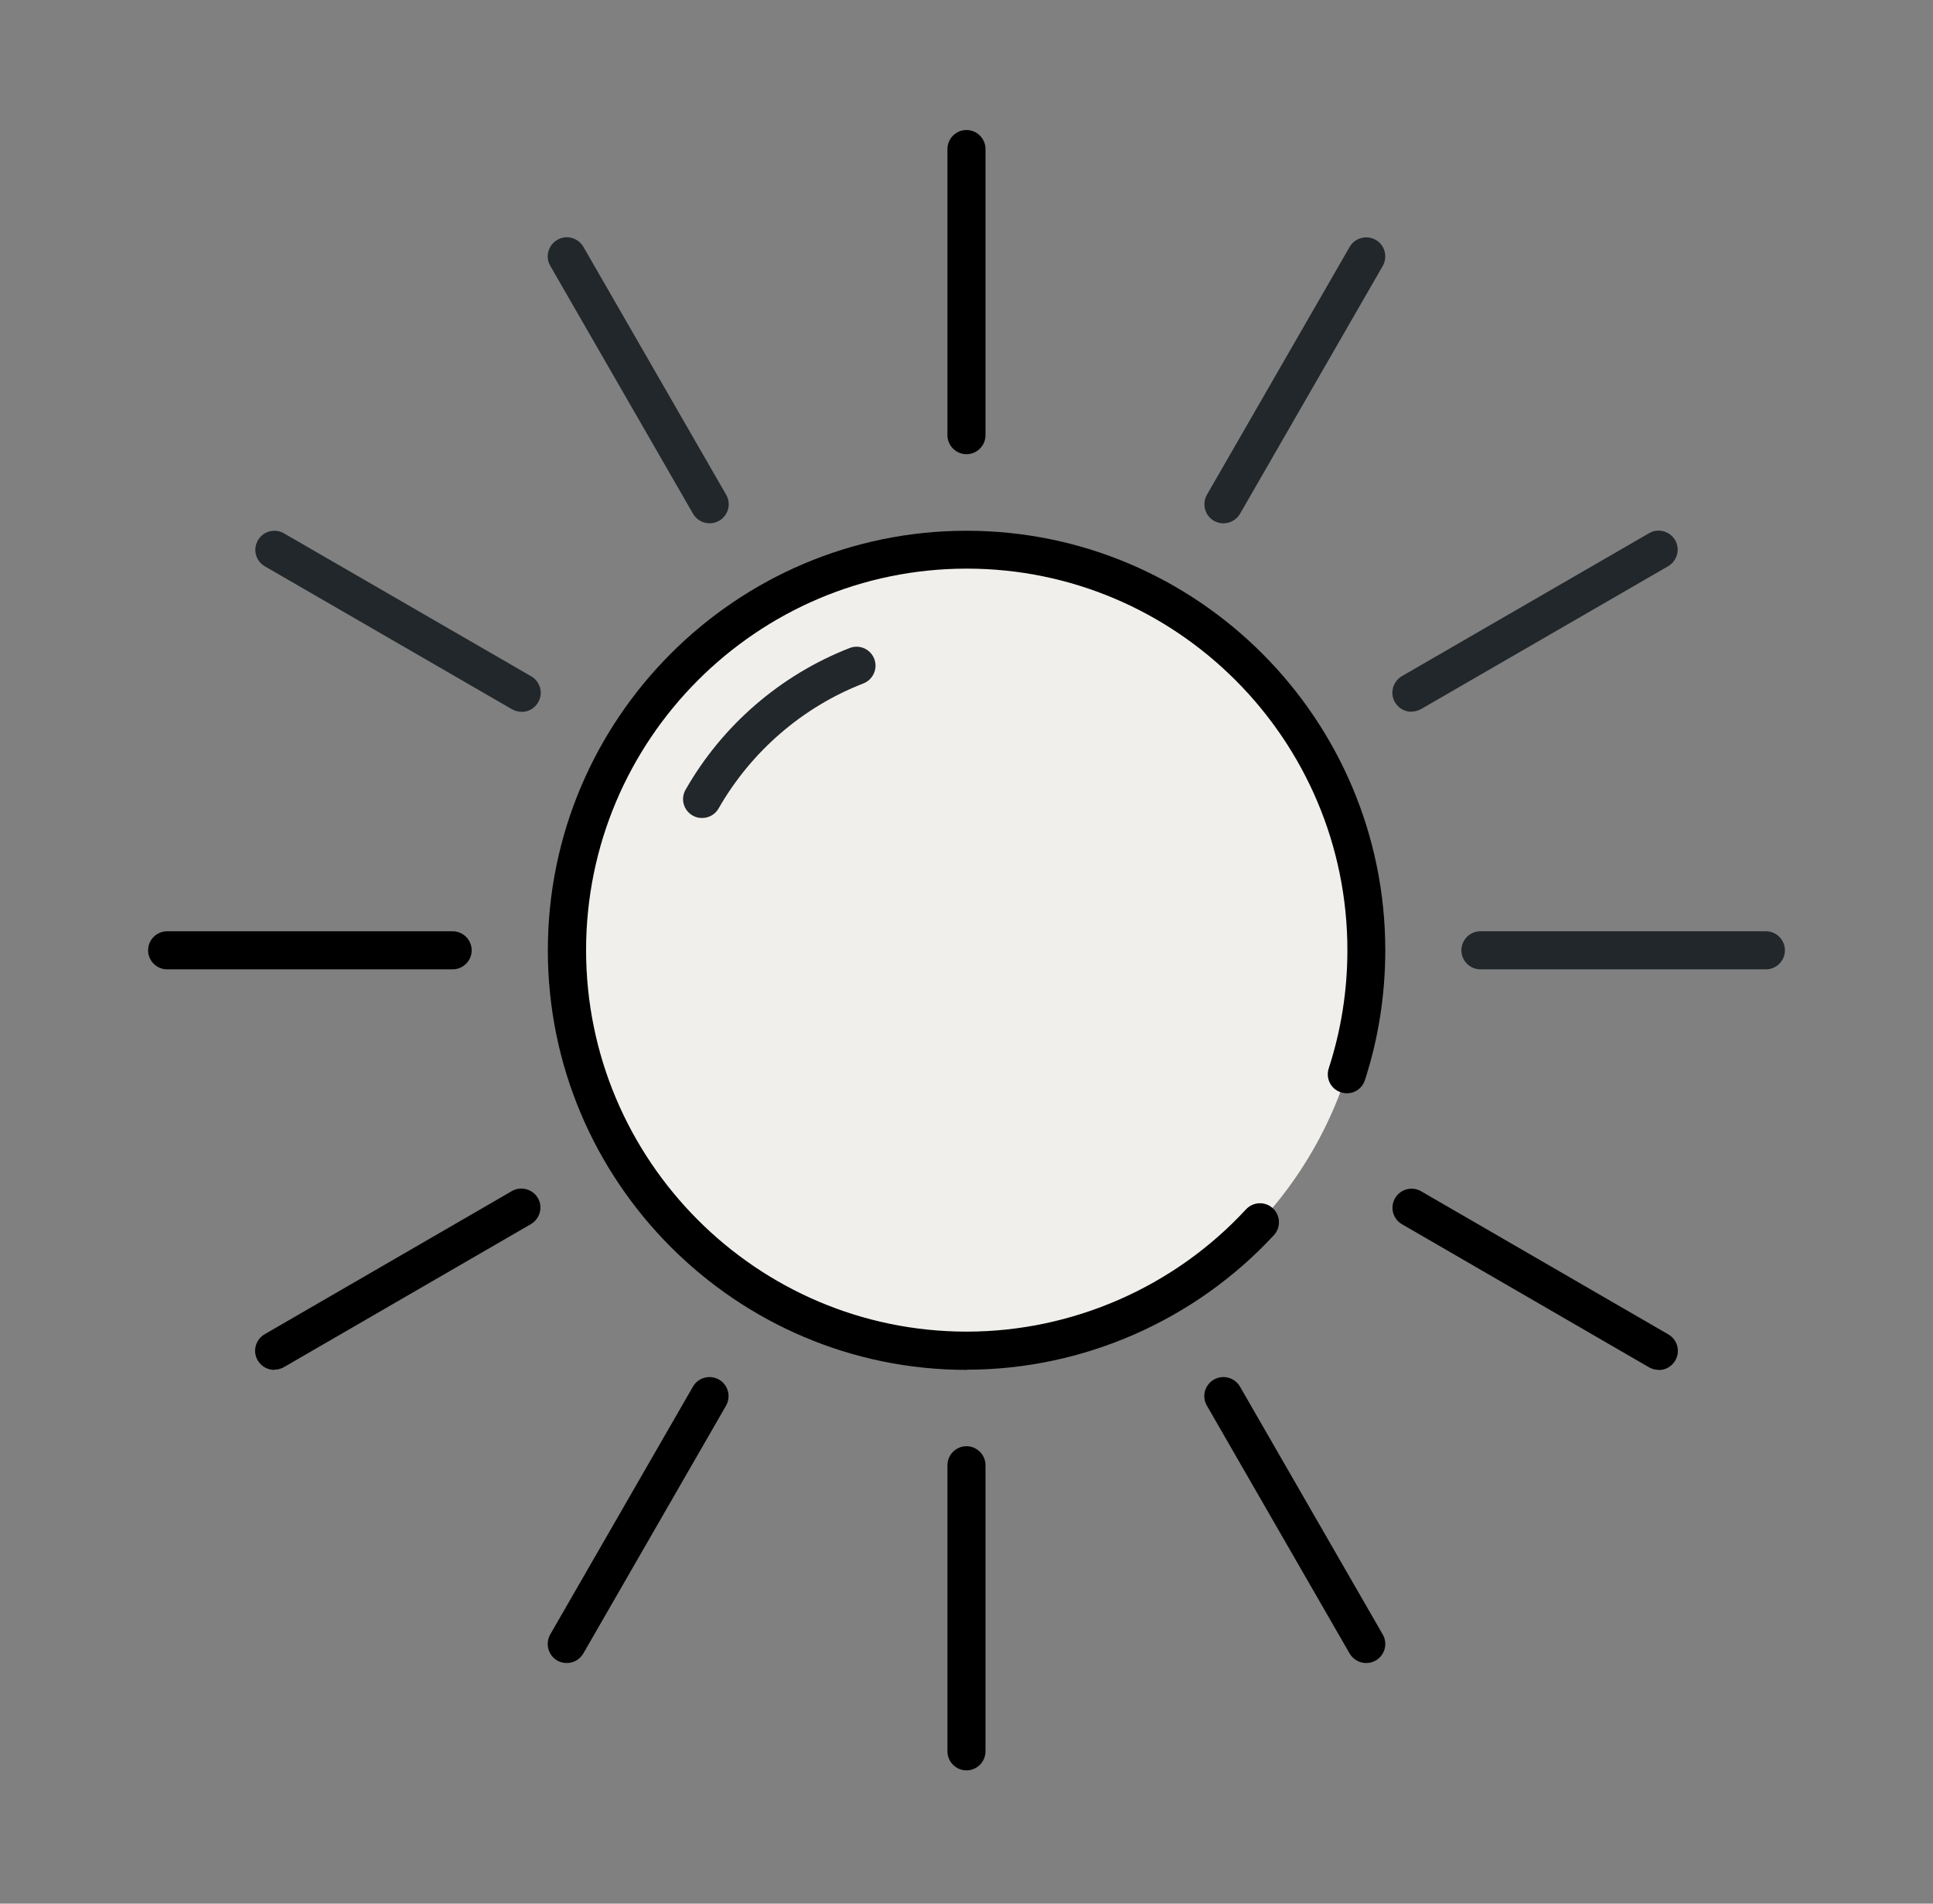 <svg width="65" height="64" viewBox="0 0 65 64" fill="none" xmlns="http://www.w3.org/2000/svg">
<rect x="0" y="0" width="65" height="64" fill="#808080" stroke="none"/>
<path d="M32.499 45.414C39.921 45.414 45.939 39.385 45.939 31.948C45.939 24.511 39.921 18.482 32.499 18.482C25.076 18.482 19.059 24.511 19.059 31.948C19.059 39.385 25.076 45.414 32.499 45.414Z" fill="#F1EFEB"/>
<path d="M32.502 46.055C24.739 46.055 18.422 39.725 18.422 31.949C18.422 24.173 24.739 17.844 32.502 17.844C40.265 17.844 46.582 24.173 46.582 31.949C46.582 33.441 46.352 34.913 45.897 36.314C45.788 36.653 45.43 36.833 45.091 36.724C44.752 36.615 44.572 36.257 44.681 35.917C45.097 34.637 45.308 33.306 45.308 31.943C45.308 24.871 39.568 19.117 32.508 19.117C25.449 19.117 19.708 24.871 19.708 31.943C19.708 39.015 25.449 44.769 32.508 44.769C36.06 44.769 39.484 43.271 41.897 40.66C42.14 40.397 42.544 40.385 42.8 40.621C43.062 40.865 43.075 41.268 42.838 41.524C40.182 44.397 36.412 46.049 32.508 46.049L32.502 46.055Z" fill="black"/>
<path d="M23.606 27.501C23.497 27.501 23.388 27.476 23.292 27.418C22.985 27.245 22.876 26.855 23.055 26.548C24.291 24.378 26.255 22.689 28.572 21.786C28.898 21.658 29.27 21.818 29.398 22.151C29.526 22.477 29.359 22.849 29.033 22.977C26.985 23.77 25.257 25.268 24.163 27.181C24.047 27.386 23.83 27.501 23.606 27.501Z" fill="#21272A"/>
<path d="M32.499 15.27C32.147 15.27 31.859 14.982 31.859 14.63V5.011C31.859 4.659 32.147 4.371 32.499 4.371C32.851 4.371 33.139 4.659 33.139 5.011V14.63C33.139 14.982 32.851 15.27 32.499 15.27Z" fill="black"/>
<path d="M32.499 59.52C32.147 59.52 31.859 59.232 31.859 58.88V49.261C31.859 48.909 32.147 48.621 32.499 48.621C32.851 48.621 33.139 48.909 33.139 49.261V58.88C33.139 59.232 32.851 59.52 32.499 59.52Z" fill="black"/>
<path d="M59.381 32.589H49.781C49.429 32.589 49.141 32.301 49.141 31.949C49.141 31.597 49.429 31.309 49.781 31.309H59.381C59.733 31.309 60.021 31.597 60.021 31.949C60.021 32.301 59.733 32.589 59.381 32.589Z" fill="#21272A"/>
<path d="M15.22 32.589H5.62C5.268 32.589 4.98 32.301 4.98 31.949C4.98 31.597 5.268 31.309 5.62 31.309H15.22C15.572 31.309 15.861 31.597 15.861 31.949C15.861 32.301 15.572 32.589 15.22 32.589Z" fill="black"/>
<path d="M23.861 17.593C23.637 17.593 23.426 17.477 23.305 17.273L18.505 8.94C18.325 8.633 18.434 8.242 18.741 8.063C19.049 7.884 19.439 7.993 19.618 8.3L24.418 16.633C24.597 16.94 24.488 17.33 24.181 17.509C24.079 17.567 23.97 17.593 23.861 17.593Z" fill="#21272A"/>
<path d="M45.939 55.91C45.715 55.91 45.504 55.795 45.383 55.59L40.583 47.257C40.403 46.95 40.512 46.56 40.819 46.381C41.127 46.208 41.517 46.31 41.696 46.617L46.496 54.95C46.675 55.257 46.567 55.648 46.259 55.827C46.157 55.885 46.048 55.91 45.939 55.91Z" fill="black"/>
<path d="M47.464 23.93C47.24 23.93 47.029 23.815 46.907 23.61C46.728 23.303 46.837 22.912 47.138 22.733L55.451 17.927C55.758 17.747 56.149 17.856 56.328 18.157C56.507 18.464 56.398 18.855 56.097 19.034L47.784 23.84C47.681 23.898 47.573 23.923 47.464 23.923V23.93Z" fill="#21272A"/>
<path d="M9.222 46.055C8.998 46.055 8.786 45.94 8.665 45.735C8.486 45.428 8.594 45.038 8.895 44.859L17.209 40.046C17.516 39.867 17.907 39.975 18.086 40.276C18.265 40.583 18.156 40.974 17.855 41.153L9.542 45.966C9.439 46.023 9.33 46.049 9.222 46.049V46.055Z" fill="black"/>
<path d="M17.538 23.929C17.429 23.929 17.32 23.903 17.218 23.846L8.905 19.039C8.597 18.86 8.495 18.47 8.674 18.162C8.853 17.855 9.244 17.753 9.551 17.932L17.864 22.738C18.172 22.918 18.274 23.308 18.095 23.615C17.973 23.82 17.762 23.935 17.538 23.935V23.929Z" fill="#21272A"/>
<path d="M55.776 46.054C55.668 46.054 55.559 46.029 55.456 45.971L47.143 41.158C46.836 40.979 46.733 40.589 46.912 40.282C47.092 39.974 47.482 39.872 47.789 40.051L56.103 44.864C56.41 45.043 56.512 45.434 56.333 45.741C56.212 45.946 56 46.061 55.776 46.061V46.054Z" fill="black"/>
<path d="M41.141 17.594C41.032 17.594 40.923 17.568 40.821 17.511C40.513 17.331 40.411 16.941 40.584 16.634L45.384 8.301C45.563 7.994 45.953 7.891 46.261 8.064C46.568 8.237 46.67 8.634 46.497 8.941L41.697 17.274C41.576 17.479 41.364 17.594 41.141 17.594Z" fill="#21272A"/>
<path d="M19.058 55.91C18.95 55.91 18.841 55.885 18.738 55.827C18.431 55.648 18.329 55.257 18.502 54.95L23.302 46.617C23.481 46.31 23.871 46.208 24.178 46.381C24.486 46.56 24.588 46.95 24.415 47.257L19.615 55.59C19.494 55.795 19.282 55.91 19.058 55.91Z" fill="black"/>
</svg>
